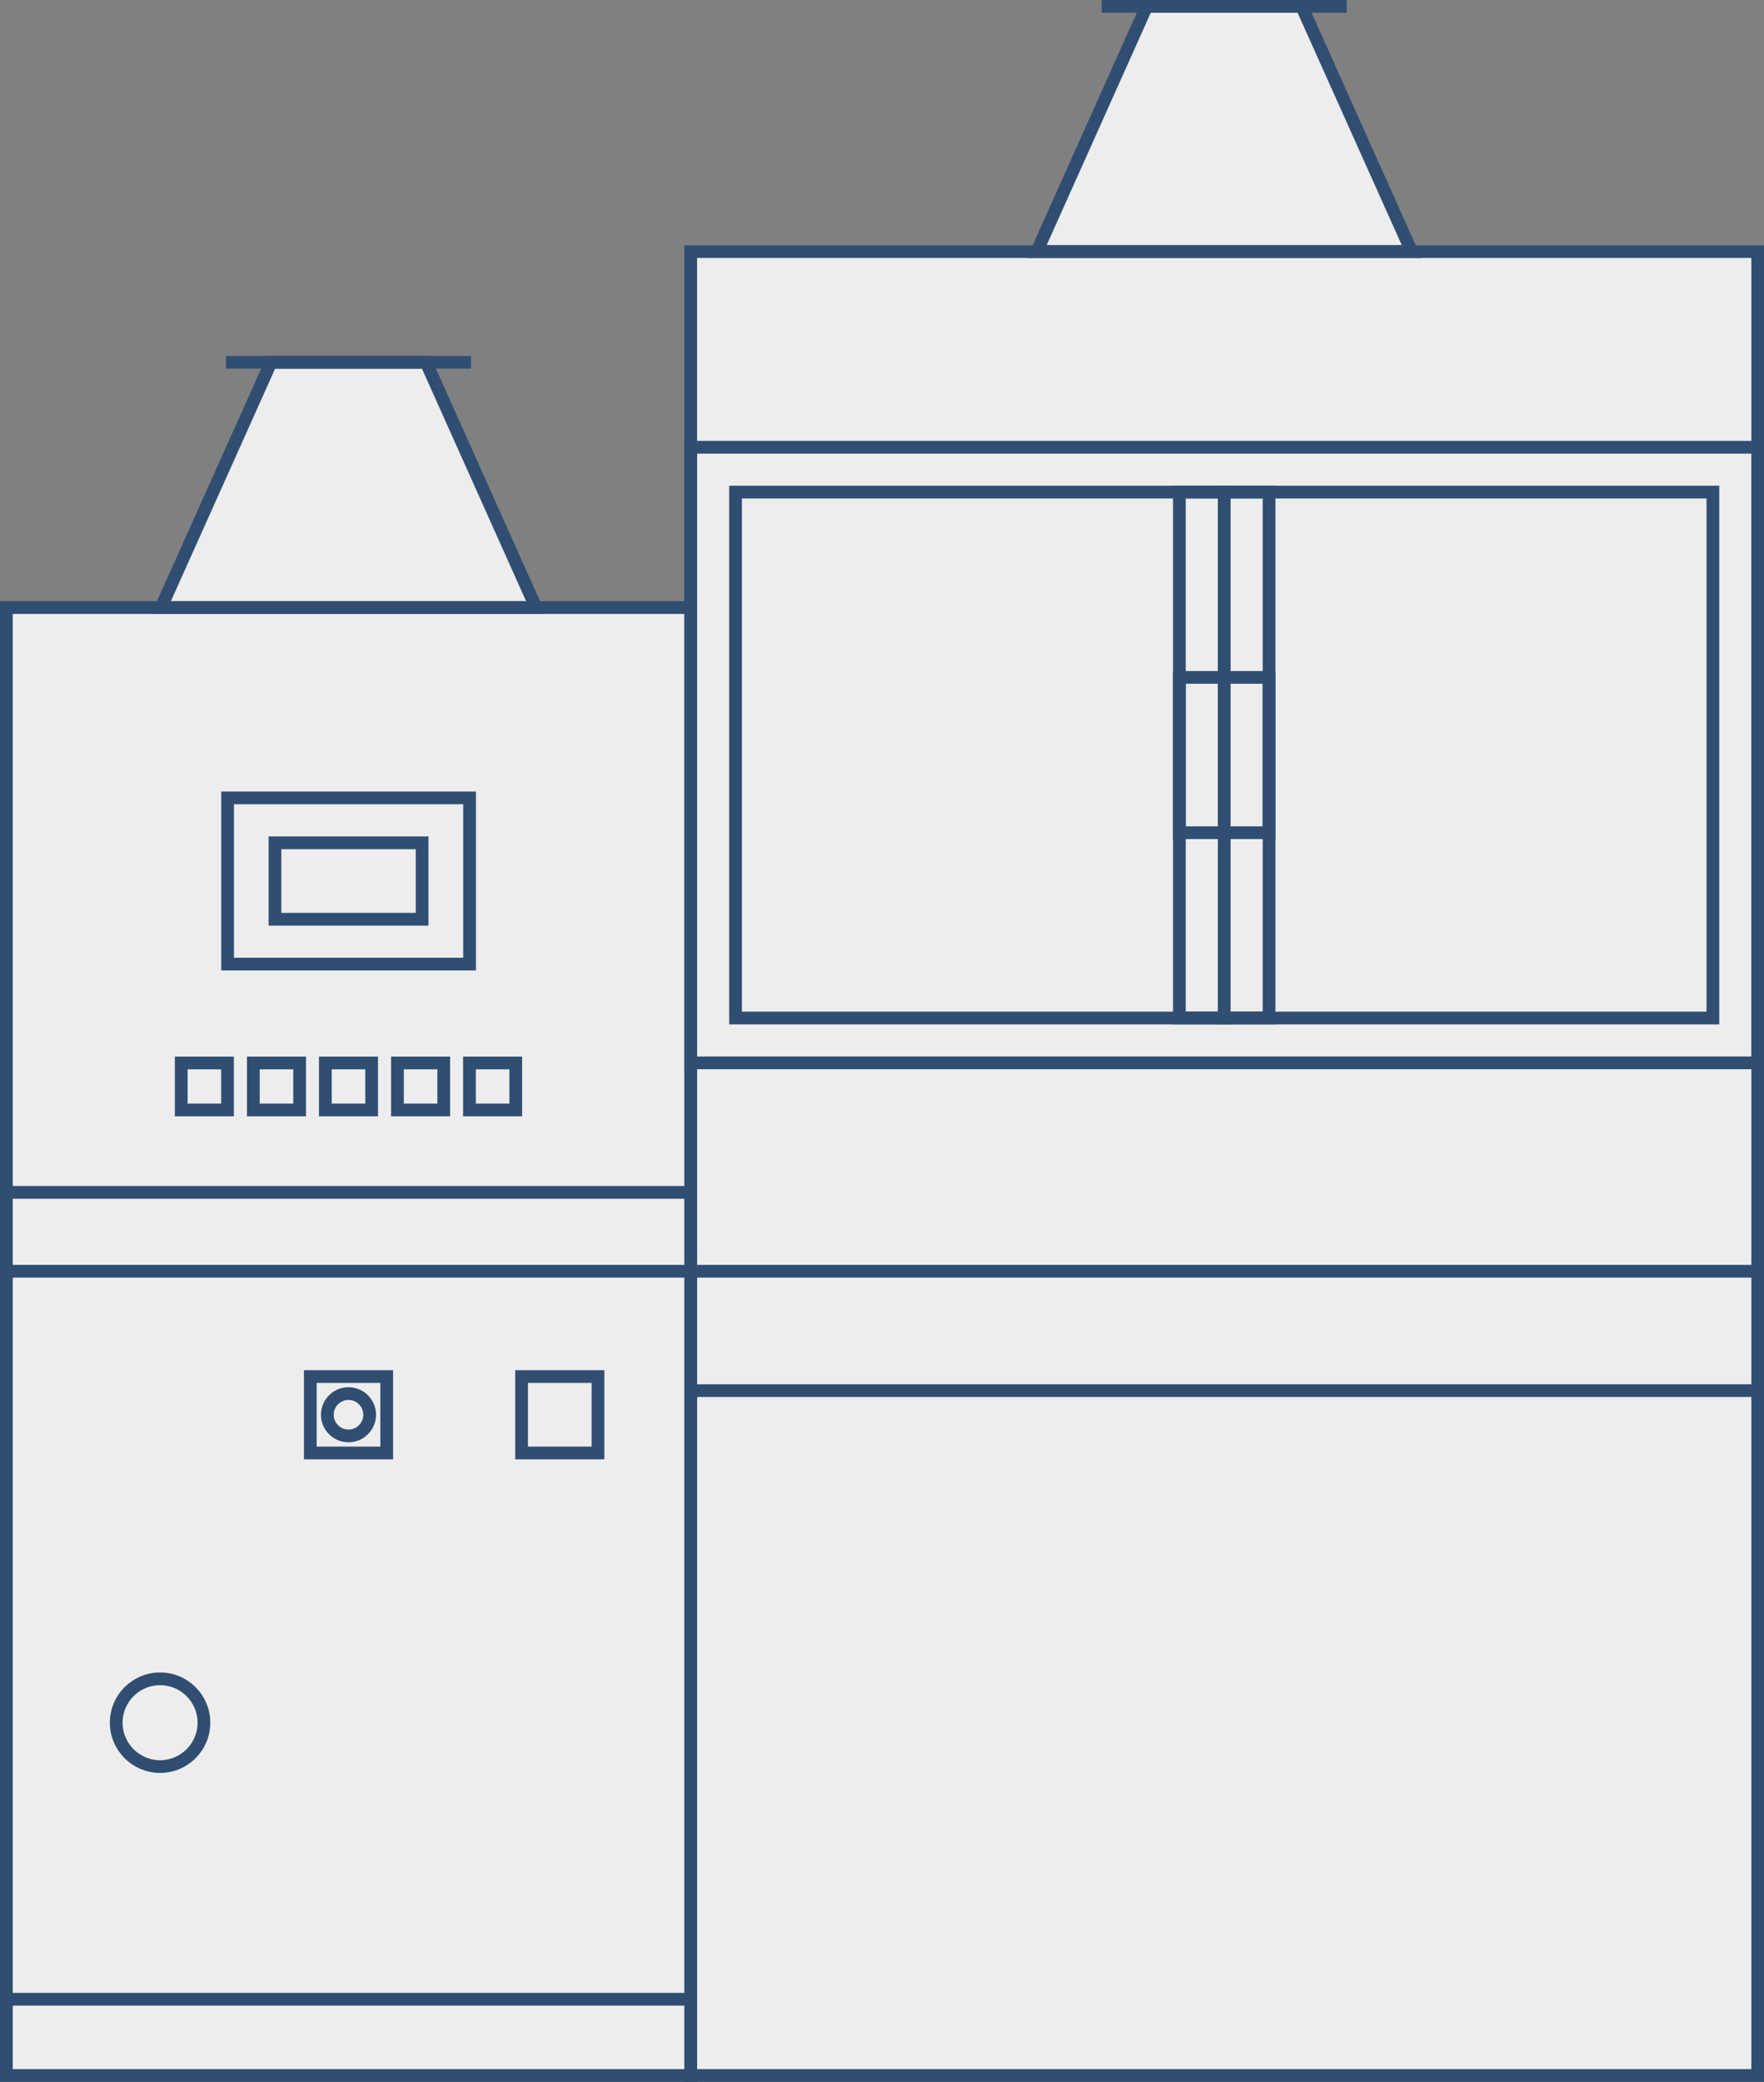 <svg xmlns="http://www.w3.org/2000/svg" viewBox="0 0 196.7 232.09">
  <rect x="0" y="0" width="196.7" height="232.09" fill="#808080" stroke="none"/>
  <title>icona-M.sepDS</title>
  <rect x="77.02" y="28.05" width="118.98" height="203.33" fill="#ededed"/>
  <rect x="0.71" y="67.73" width="76.31" height="163.65" fill="#ededed"/>
  <polygon points="30.22 40.39 17.96 67.73 59.76 67.73 47.51 40.39 30.22 40.39" fill="#ededed"/>
  <polygon points="127.86 0.71 115.61 28.05 157.41 28.05 145.15 0.71 127.86 0.71" fill="#ededed"/>
  <g>
    <rect x="77.02" y="28.05" width="118.98" height="203.33" fill="none" stroke="#304e72" stroke-miterlimit="10" stroke-width="1.42"/>
    <rect x="77.02" y="49.86" width="118.98" height="68.63" fill="none" stroke="#304e72" stroke-miterlimit="10" stroke-width="1.42"/>
    <rect x="82.02" y="54.86" width="108.98" height="58.63" fill="none" stroke="#304e72" stroke-miterlimit="10" stroke-width="1.42"/>
    <line x1="77.02" y1="155.03" x2="195.99" y2="155.03" fill="none" stroke="#304e72" stroke-miterlimit="10" stroke-width="1.42"/>
    <rect x="0.71" y="67.73" width="76.31" height="163.65" fill="none" stroke="#304e72" stroke-miterlimit="10" stroke-width="1.42"/>
    <polygon points="30.22 40.39 17.96 67.73 59.76 67.73 47.51 40.39 30.22 40.39" fill="none" stroke="#304e72" stroke-miterlimit="10" stroke-width="1.42"/>
    <line x1="52.52" y1="40.39" x2="25.2" y2="40.39" fill="none" stroke="#304e72" stroke-miterlimit="10" stroke-width="1.42"/>
    <polygon points="127.86 0.71 115.61 28.05 157.41 28.05 145.15 0.71 127.86 0.71" fill="none" stroke="#304e72" stroke-miterlimit="10" stroke-width="1.42"/>
    <line x1="150.17" y1="0.71" x2="122.85" y2="0.71" fill="none" stroke="#304e72" stroke-miterlimit="10" stroke-width="1.42"/>
    <line x1="0.71" y1="222.88" x2="77.02" y2="222.88" fill="none" stroke="#304e72" stroke-miterlimit="10" stroke-width="1.42"/>
    <line x1="77.02" y1="132.93" x2="0.71" y2="132.93" fill="none" stroke="#304e72" stroke-miterlimit="10" stroke-width="1.42"/>
    <line x1="195.99" y1="141.72" x2="0.71" y2="141.72" fill="none" stroke="#304e72" stroke-miterlimit="10" stroke-width="1.42"/>
  </g>
  <rect x="25.38" y="88.95" width="26.98" height="18.53" fill="none" stroke="#304e72" stroke-miterlimit="10" stroke-width="1.42"/>
  <rect x="30.66" y="93.96" width="16.41" height="8.52" fill="none" stroke="#304e72" stroke-miterlimit="10" stroke-width="1.42"/>
  <rect x="34.6" y="153.46" width="8.52" height="8.52" fill="none" stroke="#304e72" stroke-miterlimit="10" stroke-width="1.42"/>
  <rect x="58.16" y="153.46" width="8.52" height="8.52" fill="none" stroke="#304e72" stroke-miterlimit="10" stroke-width="1.42"/>
  <rect x="20.21" y="118.5" width="5.16" height="5.24" fill="none" stroke="#304e72" stroke-miterlimit="10" stroke-width="1.42"/>
  <rect x="28.25" y="118.5" width="5.16" height="5.24" fill="none" stroke="#304e72" stroke-miterlimit="10" stroke-width="1.42"/>
  <rect x="36.28" y="118.5" width="5.16" height="5.24" fill="none" stroke="#304e72" stroke-miterlimit="10" stroke-width="1.42"/>
  <rect x="44.32" y="118.5" width="5.16" height="5.24" fill="none" stroke="#304e72" stroke-miterlimit="10" stroke-width="1.42"/>
  <rect x="52.35" y="118.5" width="5.16" height="5.24" fill="none" stroke="#304e72" stroke-miterlimit="10" stroke-width="1.42"/>
  <circle cx="38.86" cy="157.72" r="2.36" fill="none" stroke="#304e72" stroke-miterlimit="10" stroke-width="1.42"/>
  <circle cx="17.85" cy="192.05" r="4.89" fill="none" stroke="#304e72" stroke-miterlimit="10" stroke-width="1.42"/>
  <g>
    <rect x="136.51" y="54.86" width="5" height="58.63" fill="none" stroke="#304e72" stroke-miterlimit="10" stroke-width="1.42"/>
    <rect x="131.51" y="54.86" width="5" height="58.63" fill="none" stroke="#304e72" stroke-miterlimit="10" stroke-width="1.42"/>
  </g>
  <g>
    <rect x="136.51" y="75.52" width="5" height="17.31" fill="none" stroke="#304e72" stroke-miterlimit="10" stroke-width="1.42"/>
    <rect x="131.51" y="75.52" width="5" height="17.31" fill="none" stroke="#304e72" stroke-miterlimit="10" stroke-width="1.42"/>
  </g>
</svg>
